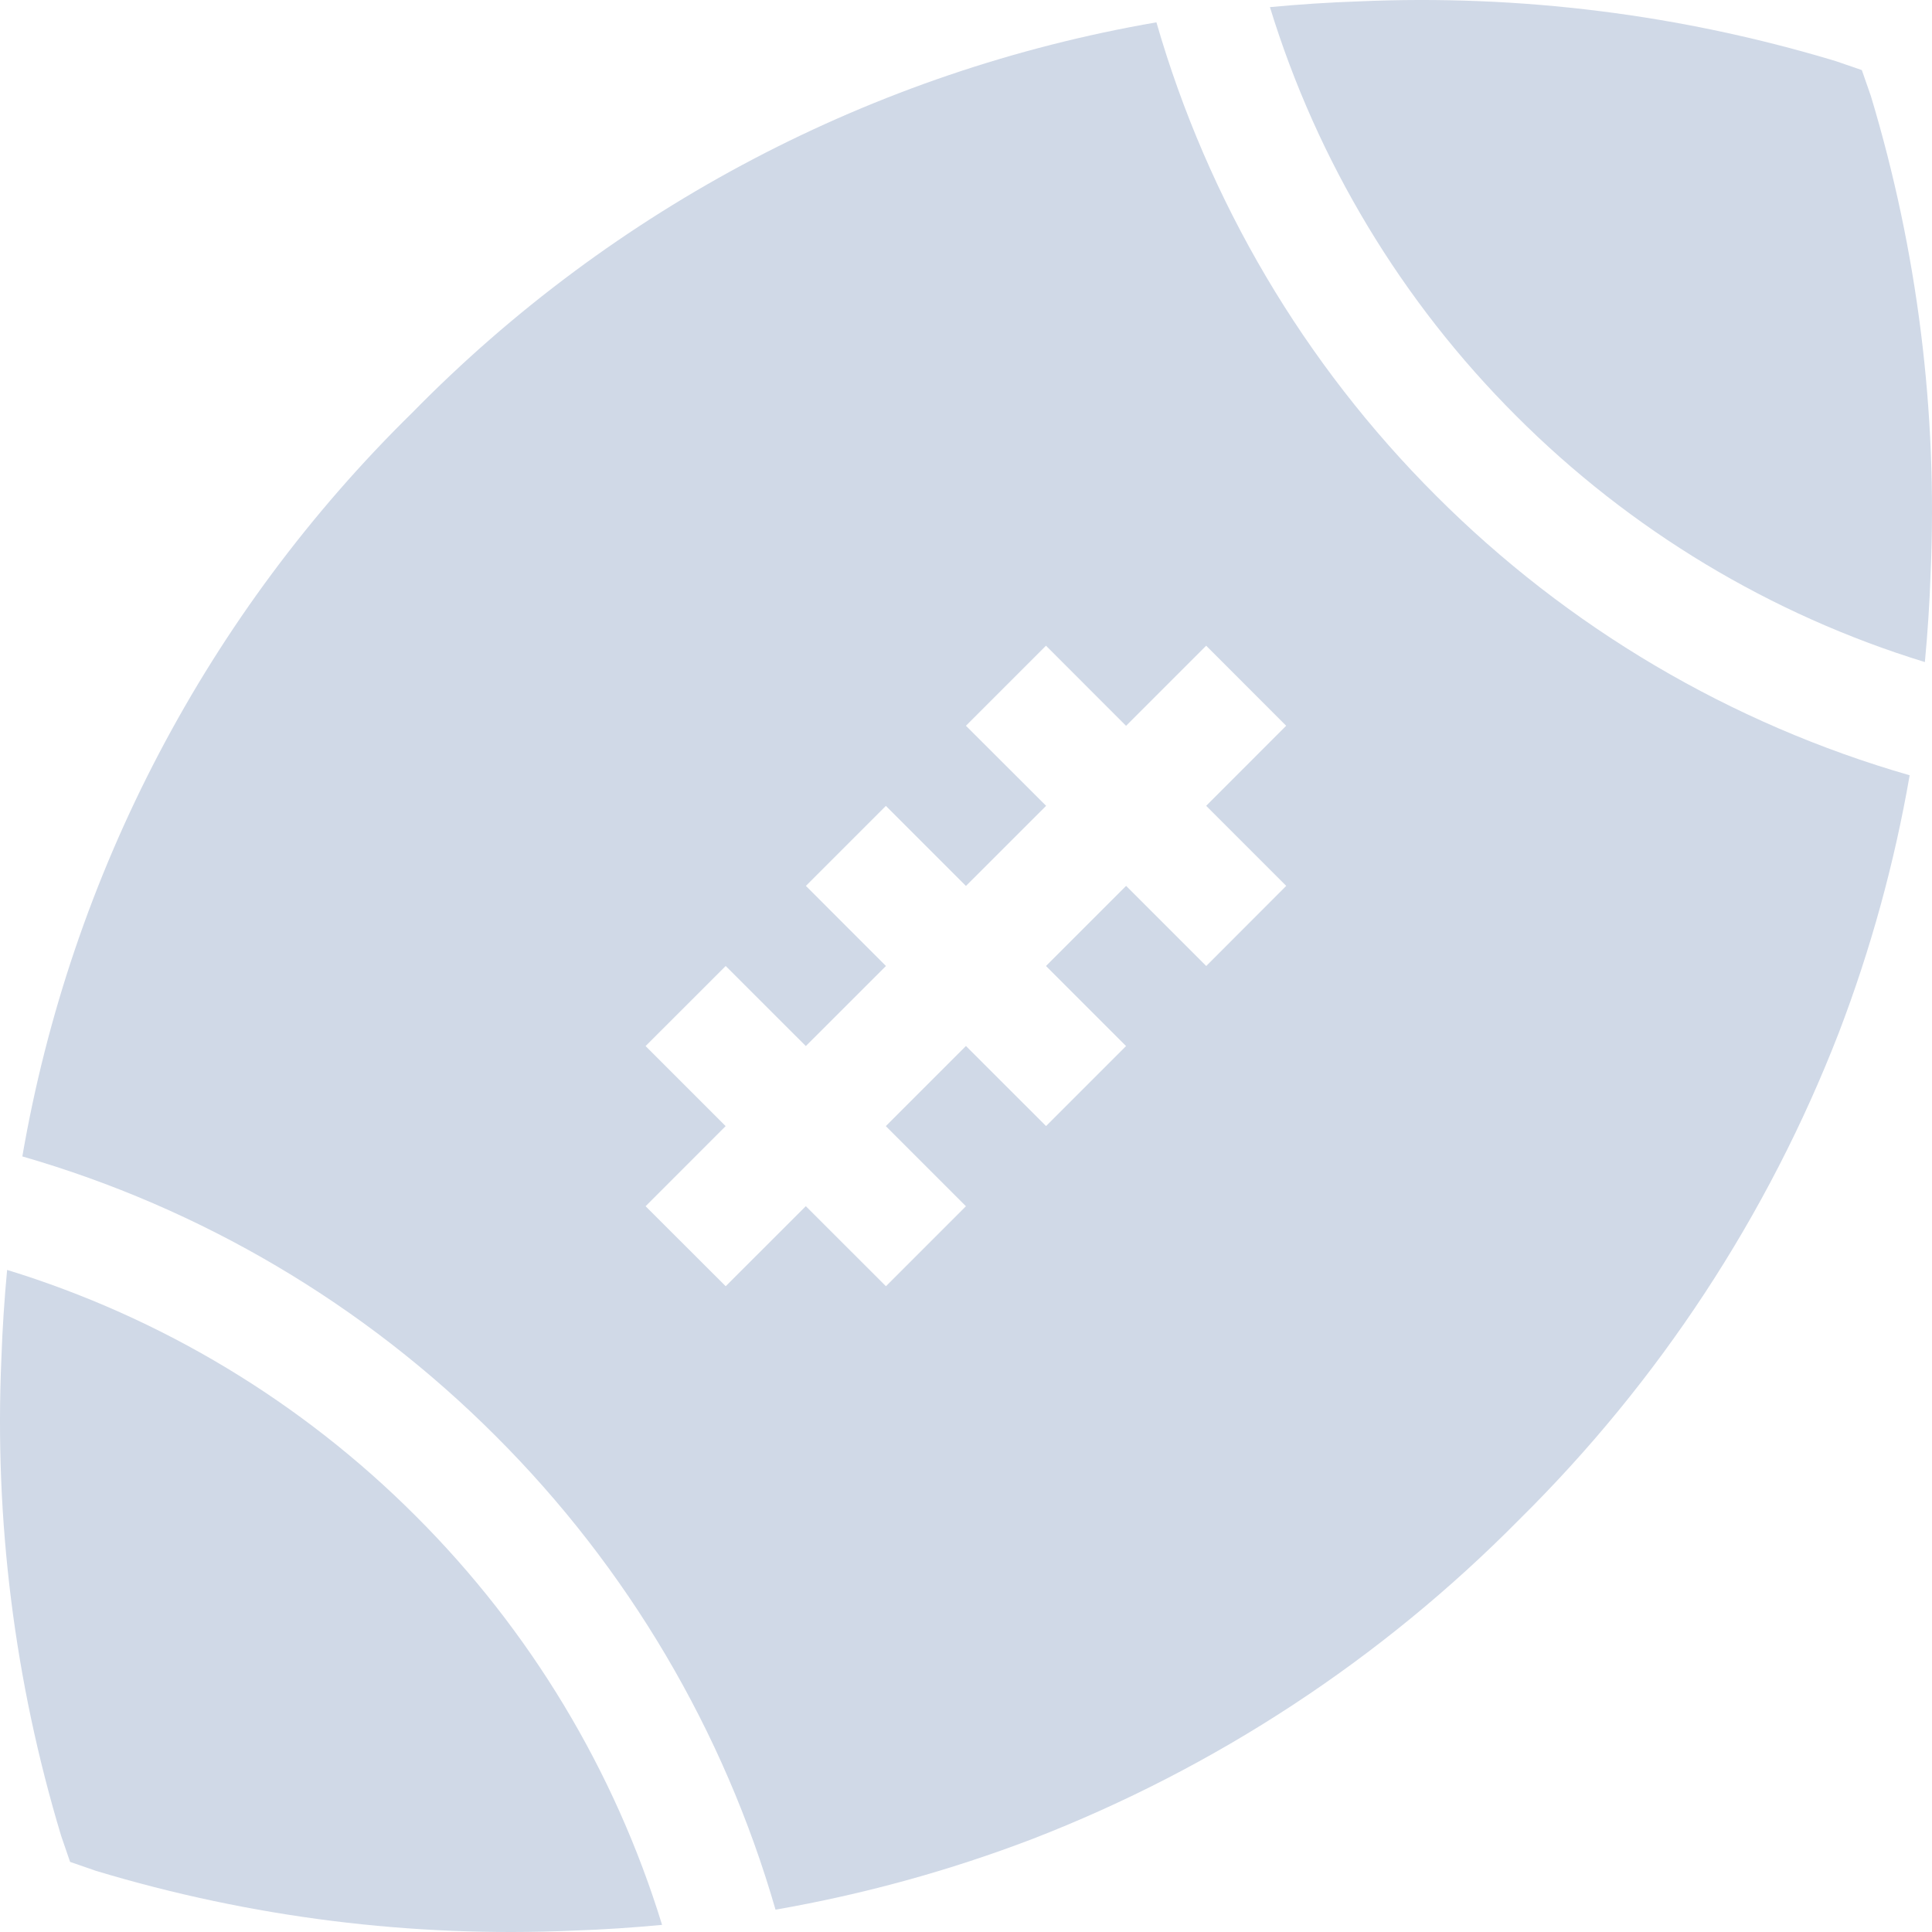 <svg width="32" height="32" viewBox="0 0 32 32" fill="none" xmlns="http://www.w3.org/2000/svg">
<path d="M30.408 1.013C27.847 0.24 25.174 -0.095 22.503 0.023C22.009 0.04 21.52 0.072 21.034 0.118C21.819 2.674 23.22 4.999 25.112 6.888C27.001 8.781 29.326 10.181 31.882 10.966C31.928 10.48 31.96 9.991 31.977 9.498C32.095 6.826 31.76 4.153 30.988 1.592L30.838 1.161L30.408 1.013Z" fill="#D0D9E7"/>
<path d="M6.888 25.112C4.999 23.22 2.674 21.819 0.118 21.034C0.072 21.52 0.04 22.009 0.023 22.502C-0.095 25.174 0.24 27.847 1.013 30.408L1.161 30.839L1.592 30.988C4.153 31.76 6.825 32.095 9.497 31.977C9.991 31.96 10.48 31.928 10.966 31.882C10.181 29.326 8.78 27.001 6.888 25.112V25.112Z" fill="#D0D9E7"/>
<path d="M23.787 8.212C21.603 6.033 20.009 3.334 19.154 0.37C14.47 1.177 10.159 3.438 6.832 6.832C3.438 10.159 1.177 14.47 0.37 19.154C3.334 20.009 6.033 21.604 8.212 23.787C10.396 25.967 11.99 28.665 12.845 31.63C14.299 31.377 15.725 30.985 17.103 30.458C20.134 29.283 22.882 27.48 25.166 25.166C27.48 22.881 29.284 20.132 30.459 17.099C30.986 15.721 31.378 14.295 31.63 12.841C28.666 11.988 25.967 10.395 23.787 8.212V8.212ZM10.693 19.979L12.019 18.652L10.693 17.326L12.02 16L13.347 17.326L14.674 16L13.348 14.673L14.673 13.348L15.999 14.674L17.327 13.347L15.999 12.021L17.325 10.695L18.651 12.022L19.978 10.695L21.303 12.021L19.978 13.347L21.304 14.673L19.979 16L18.652 14.673L17.325 16L18.651 17.326L17.326 18.651L15.999 17.325L14.672 18.652L15.999 19.979L14.674 21.304L13.347 19.978L12.02 21.304L10.693 19.979Z" fill="#D0D9E7"/>
</svg>
